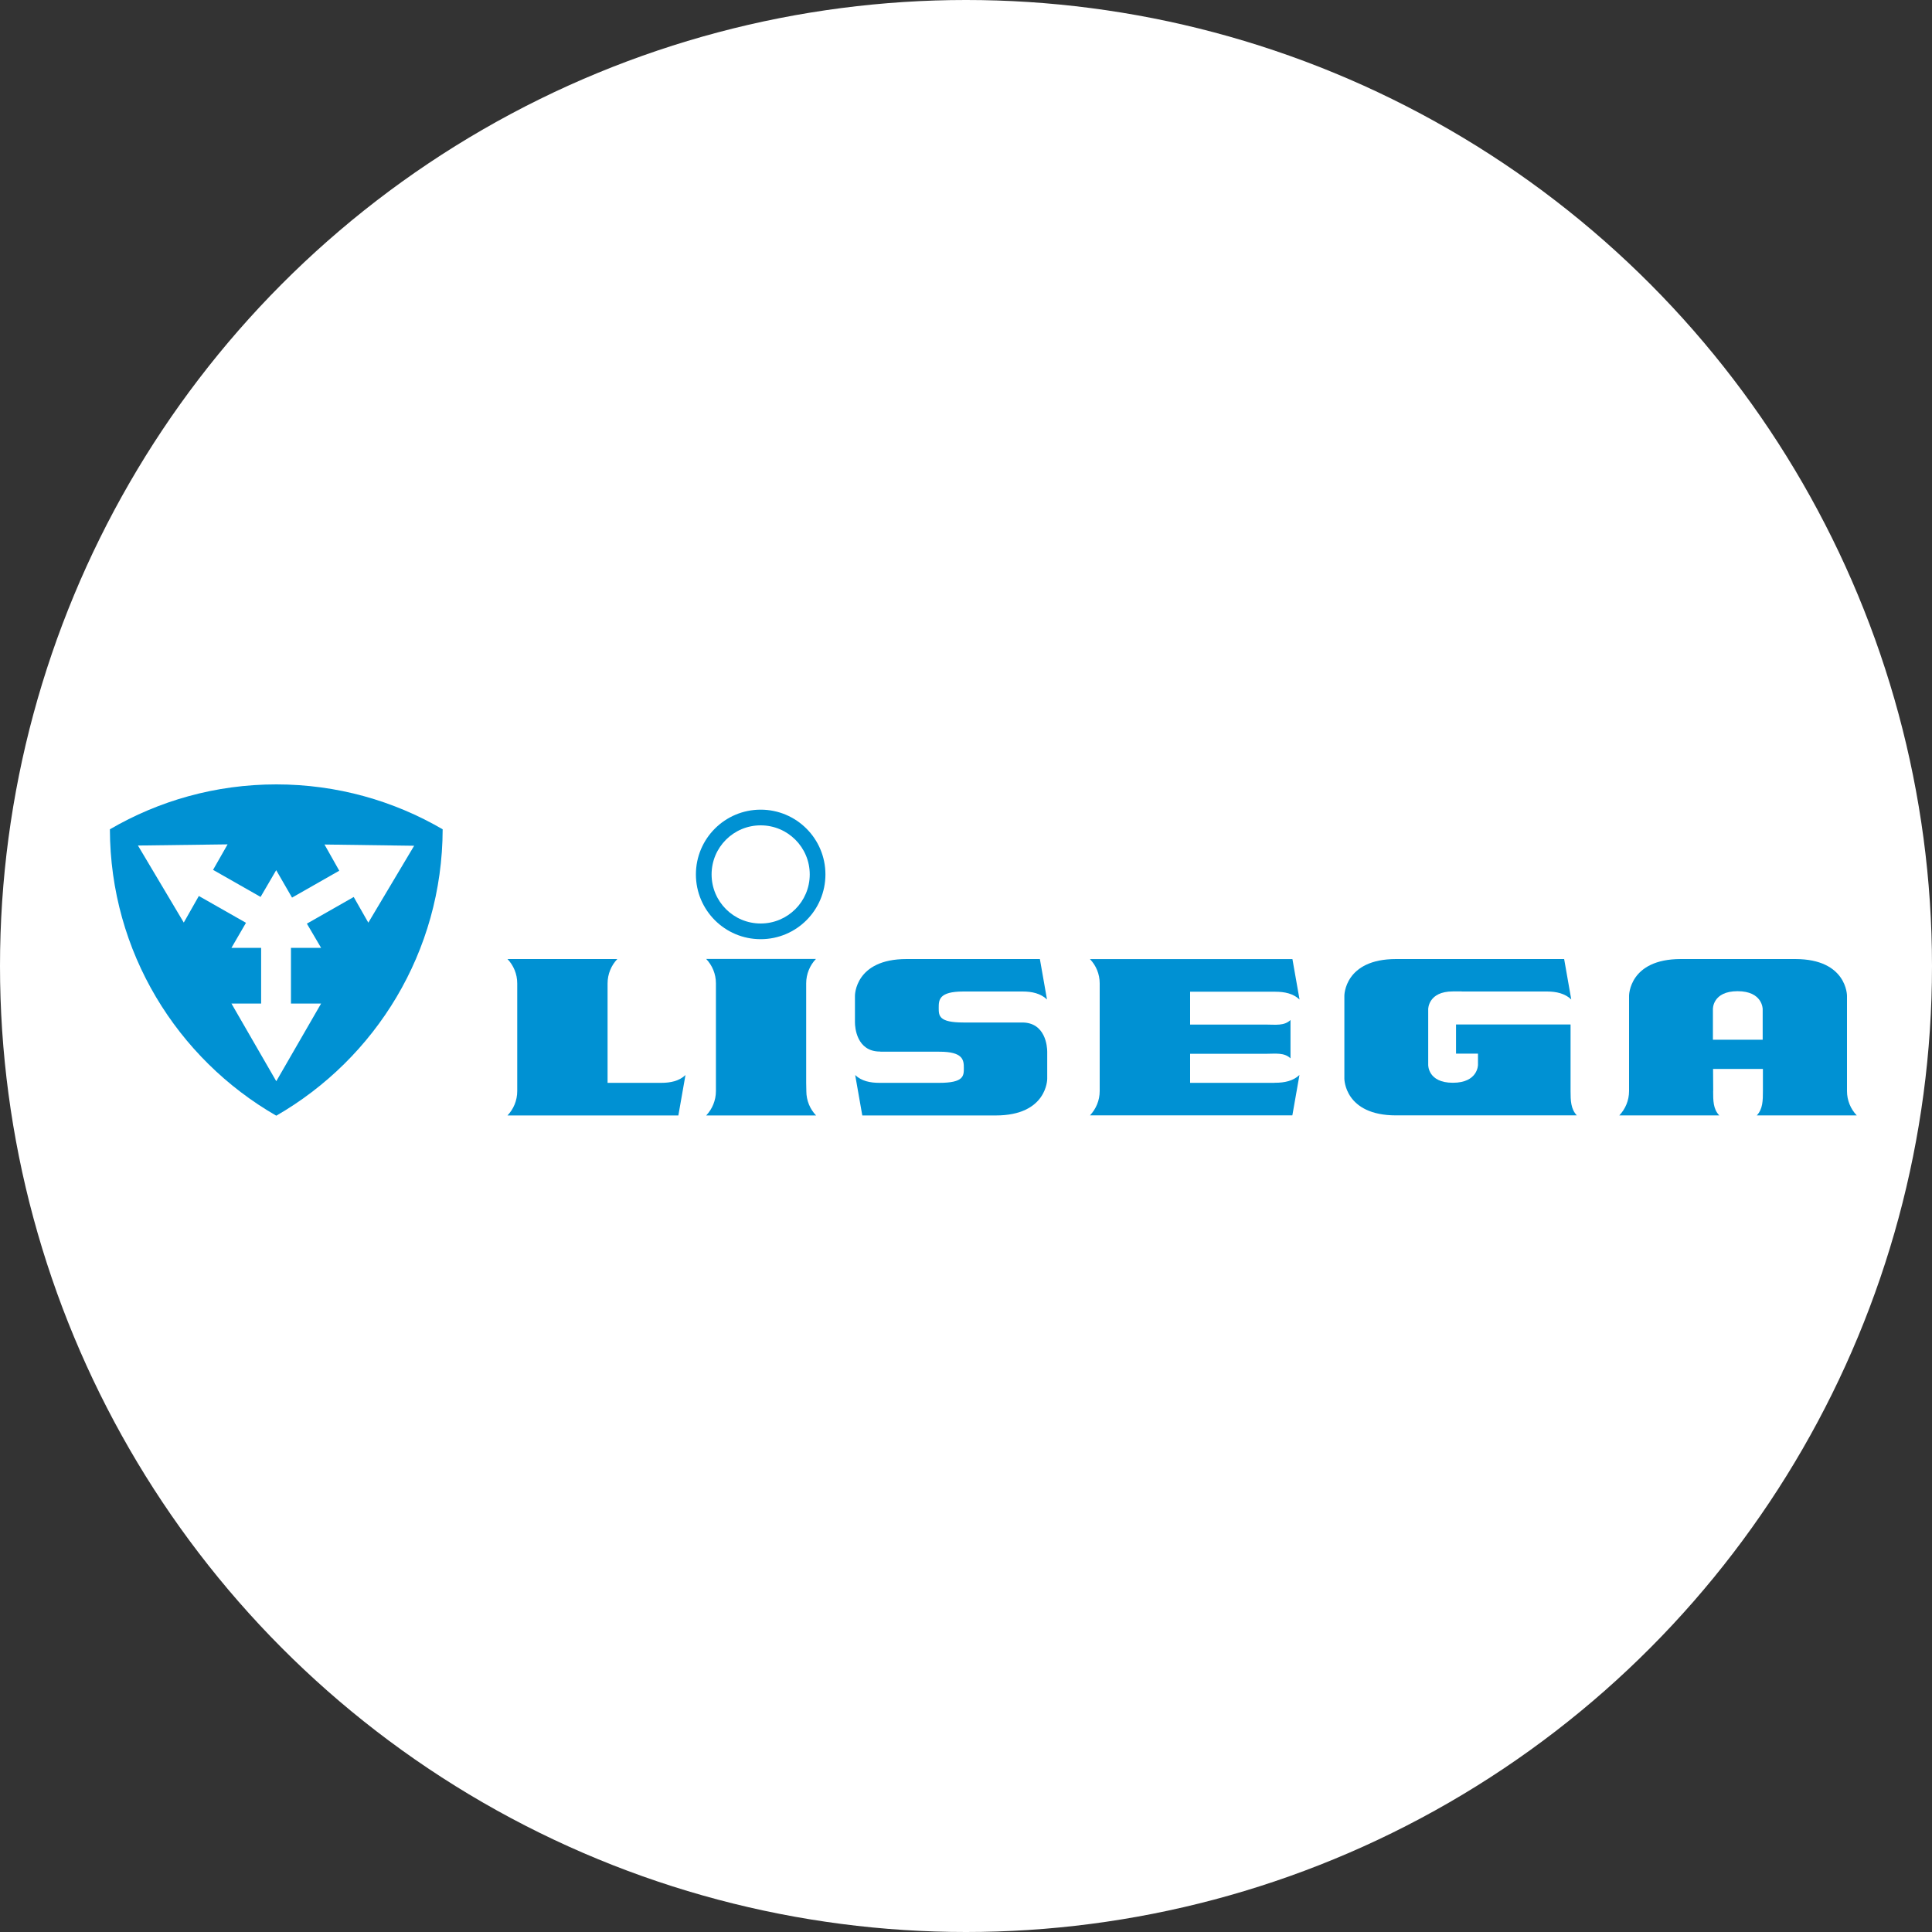 <?xml version="1.0" encoding="UTF-8"?>
<svg xmlns="http://www.w3.org/2000/svg" xmlns:xlink="http://www.w3.org/1999/xlink" id="Ebene_1" version="1.1" viewBox="0 0 250 250">
  <rect x="0" y="0" width="250" height="250" fill="#333333" stroke="none"/>
  <defs>
    <style>
      .st0 {
        fill: none;
      }

      .st1 {
        fill: #fff;
      }

      .st2 {
        fill: #0091d3;
      }

      .st3 {
        clip-path: url(#clippath);
      }
    </style>
    <clipPath id="clippath">
      <rect class="st0" x="-23.1" y="54.89" width="310.91" height="136.09"></rect>
    </clipPath>
  </defs>
  <g id="KREIS">
    <circle class="st1" cx="125" cy="125" r="125"></circle>
  </g>
  <g class="st3">
    <path class="st2" d="M92.08,113.15c0-3.51,2.84-6.35,6.35-6.35s6.35,2.84,6.35,6.35-2.84,6.35-6.35,6.35-6.35-2.84-6.35-6.35M98.43,121.53c4.63,0,8.38-3.75,8.38-8.38s-3.75-8.38-8.38-8.38-8.38,3.75-8.38,8.38,3.75,8.38,8.38,8.38"></path>
    <path class="st2" d="M78.62,127.26c0-1.22.48-2.34,1.26-3.16h-14.21c.78.82,1.26,1.93,1.26,3.15,0,.02,0,.04,0,.07v13.8s0,.05,0,.07c0,1.22-.48,2.33-1.26,3.15h22.11l.92-5.23c-.82.78-1.93,1.01-3.15,1.01-.02,0-.04,0-.07,0h-6.86v-12.86Z"></path>
    <path class="st2" d="M101.36,144.34h4.24c-.78-.82-1.26-1.92-1.26-3.15,0-.02,0-.05,0-.07l-.02-1.01v-12.86c0-1.22.48-2.34,1.26-3.16h-14.2c.78.82,1.26,1.93,1.26,3.15,0,.02,0,.05,0,.07v13.8s0,.04,0,.07c0,1.22-.48,2.34-1.26,3.16h9.99Z"></path>
    <path class="st2" d="M164.93,140.12h-10.93v-3.76c4.09,0,9.82,0,9.84,0,1.22,0,2.33-.19,3.15.59v-4.96c-.82.78-1.93.59-3.15.59-.01,0-5.75,0-9.84,0v-4.25s10.99,0,11.01,0c1.22,0,2.33.23,3.15,1.01l-.92-5.23h-26.2c.78.81,1.26,1.92,1.26,3.14v.07s0,13.84,0,13.86c0,1.22-.48,2.33-1.26,3.15h26.19l.92-5.23c-.82.78-1.93,1.01-3.15,1.01-.02,0-.04,0-.07,0"></path>
    <path class="st2" d="M221.68,141.18c0,1.22,0,2.33.79,3.15h-12.93c.78-.82,1.26-1.93,1.26-3.15v-12.34s0-4.74,6.69-4.74h14.82c6.69,0,6.69,4.74,6.69,4.74v12.34c0,1.22.48,2.33,1.26,3.15h-12.93c.78-.82.79-1.93.79-3.15v-2.86s-6.45,0-6.45,0l.02,2.86ZM228.09,130.57s0-2.31-3.25-2.31-3.19,2.31-3.19,2.31v3.97h6.44v-3.97Z"></path>
    <path class="st2" d="M189.16,128.3h11.01c1.22,0,2.33.25,3.15,1.03l-.92-5.23h-11.74s-10.01,0-10.01,0c-6.69,0-6.69,4.74-6.69,4.74v10.75s0,4.74,6.69,4.74h23.39c-.78-.82-.81-1.93-.81-3.15v-8.61h-14.82v3.77h2.84v1.46s0,2.31-3.25,2.31-3.19-2.31-3.19-2.31v-7.23s0-2.28,3.19-2.28h1.14Z"></path>
    <path class="st2" d="M113.92,136.09h7.61c3.14-.01,3.19,1.11,3.19,2.12s0,1.91-3.19,1.91c0,0-7.67,0-7.72,0-1.22,0-2.33-.23-3.15-1.01l.92,5.23h7.25s10.01,0,10.01,0c6.69,0,6.67-4.74,6.67-4.74v-3.52c0-.65-.22-3.77-3.24-3.77h-7.61c-3.19,0-3.19-.88-3.19-1.89s0-2.12,3.19-2.12h7.67c1.22,0,2.33.25,3.15,1.03l-.92-5.23h-7.25s-10.01,0-10.01,0c-6.69,0-6.67,4.74-6.67,4.74v3.46c0,.65.22,3.77,3.24,3.77h.05Z"></path>
    <path class="st2" d="M57.28,107.31c-.04,15.86-8.7,29.68-21.53,37.06-12.83-7.38-21.49-21.2-21.53-37.06,6.33-3.69,13.68-5.81,21.53-5.81s15.2,2.12,21.53,5.81M47.65,119.41l5.94-9.97-11.6-.16,1.91,3.39-6.11,3.48-2.05-3.55-2.02,3.46-6.15-3.5,1.88-3.3-11.6.15,5.93,9.97,1.95-3.44,6.1,3.47-1.88,3.24h3.84v7.21s-3.84,0-3.84,0l5.8,10.05,5.8-10.05h-3.9v-7.21s3.9,0,3.9,0l-1.84-3.13,6.06-3.45,1.9,3.34Z"></path>
  </g>
</svg>
